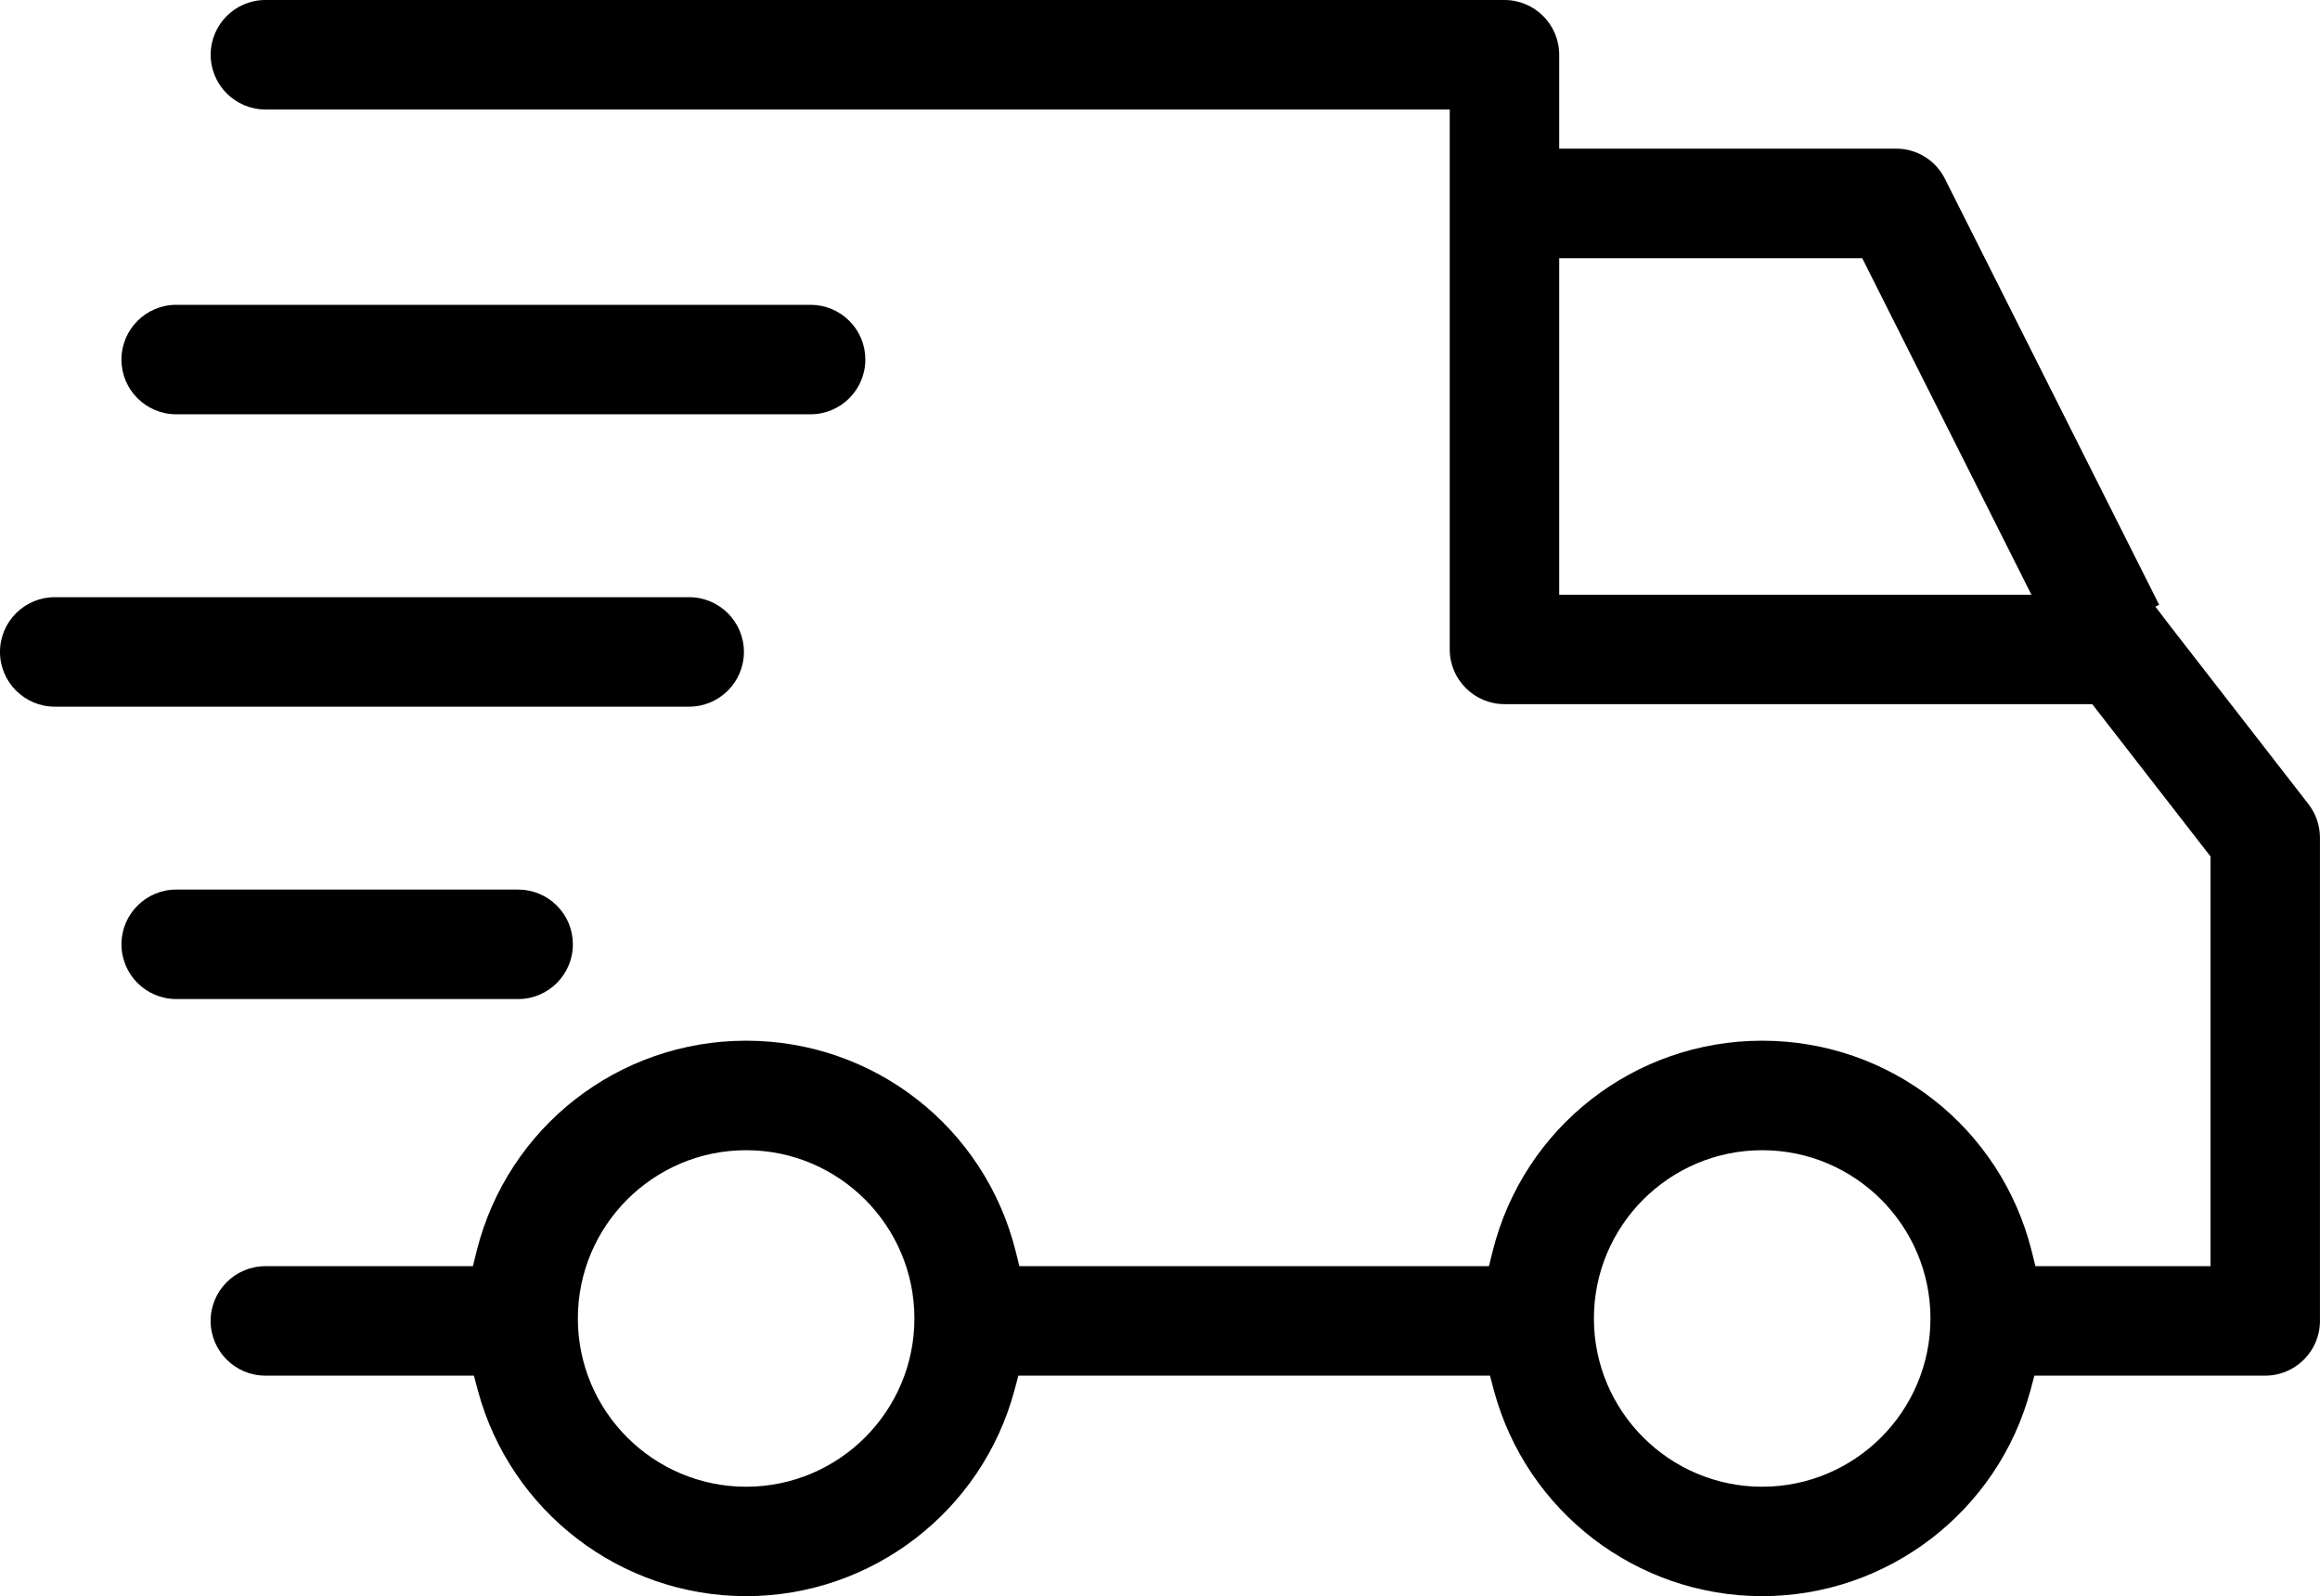<?xml version="1.0" encoding="utf-8"?>
<!-- Generator: Adobe Illustrator 24.1.0, SVG Export Plug-In . SVG Version: 6.00 Build 0)  -->
<svg version="1.1" id="Capa_1" xmlns="http://www.w3.org/2000/svg" xmlns:xlink="http://www.w3.org/1999/xlink" x="0px" y="0px"
	 viewBox="0 0 503.5 346.45" enable-background="new 0 0 503.5 346.45" xml:space="preserve">
<g>
	<path d="M501,174.54l-30.09-38.76l-3.13-4.11l0.81-0.41L422.1,38.81c-2.03-4.04-6.1-6.55-10.62-6.55h-73.09V11.88
		c0-6.55-5.33-11.88-11.88-11.88H57.6c-6.55,0-11.88,5.33-11.88,11.88c0,6.55,5.33,11.88,11.88,11.88h257.03v117.19
		c0,6.55,5.33,11.88,11.88,11.88h127.56l25.67,33.06v88.92h-38l-0.8-3.22c-6.71-26.92-30.76-45.71-58.5-45.71
		c-27.74,0-51.79,18.8-58.5,45.71l-0.8,3.23l-101.91,0l-0.8-3.22c-6.71-26.92-30.76-45.72-58.5-45.72s-51.79,18.8-58.5,45.71
		l-0.8,3.23l-45.04,0c-6.55,0-11.88,5.33-11.88,11.88s5.33,11.88,11.88,11.88h45.26l0.84,3.15c7.05,26.33,30.99,44.71,58.24,44.71
		c27.24,0,51.19-18.39,58.24-44.71l0.84-3.15h102.35l0.84,3.15c7.05,26.33,30.99,44.71,58.23,44.71c27.24,0,51.19-18.39,58.24-44.71
		l0.84-3.15h50.1c6.55,0,11.88-5.33,11.88-11.88V181.83C503.5,179.21,502.61,176.62,501,174.54z M338.39,129.07V56.04h65.76
		l36.72,73.04H338.39z M382.44,322.69c-20.14,0-36.52-16.38-36.52-36.52c0-20.14,16.38-36.52,36.52-36.52s36.52,16.38,36.52,36.52
		C418.96,306.31,402.58,322.69,382.44,322.69z M161.93,322.69c-20.14,0-36.52-16.38-36.52-36.52c0-20.14,16.38-36.52,36.52-36.52
		s36.52,16.38,36.52,36.52C198.45,306.31,182.07,322.69,161.93,322.69z"/>
	<path d="M124.33,204.96c0-3.17-1.23-6.16-3.48-8.4c-2.24-2.24-5.23-3.48-8.4-3.48H38.24c-6.55,0-11.88,5.33-11.88,11.88
		s5.33,11.88,11.88,11.88h74.22C119.01,216.84,124.33,211.51,124.33,204.96z"/>
	<path d="M161.45,141.5c0-6.55-5.33-11.88-11.88-11.88H11.88C5.33,129.61,0,134.94,0,141.5c0,6.55,5.33,11.88,11.88,11.88h137.68
		C156.12,153.38,161.45,148.05,161.45,141.5z"/>
	<path d="M38.24,89.92h137.68c6.55,0,11.88-5.33,11.88-11.88c0-3.17-1.23-6.16-3.48-8.4c-2.24-2.24-5.23-3.48-8.4-3.48H38.24
		c-6.55,0-11.88,5.33-11.88,11.88C26.35,84.59,31.68,89.92,38.24,89.92z"/>
</g>
</svg>
